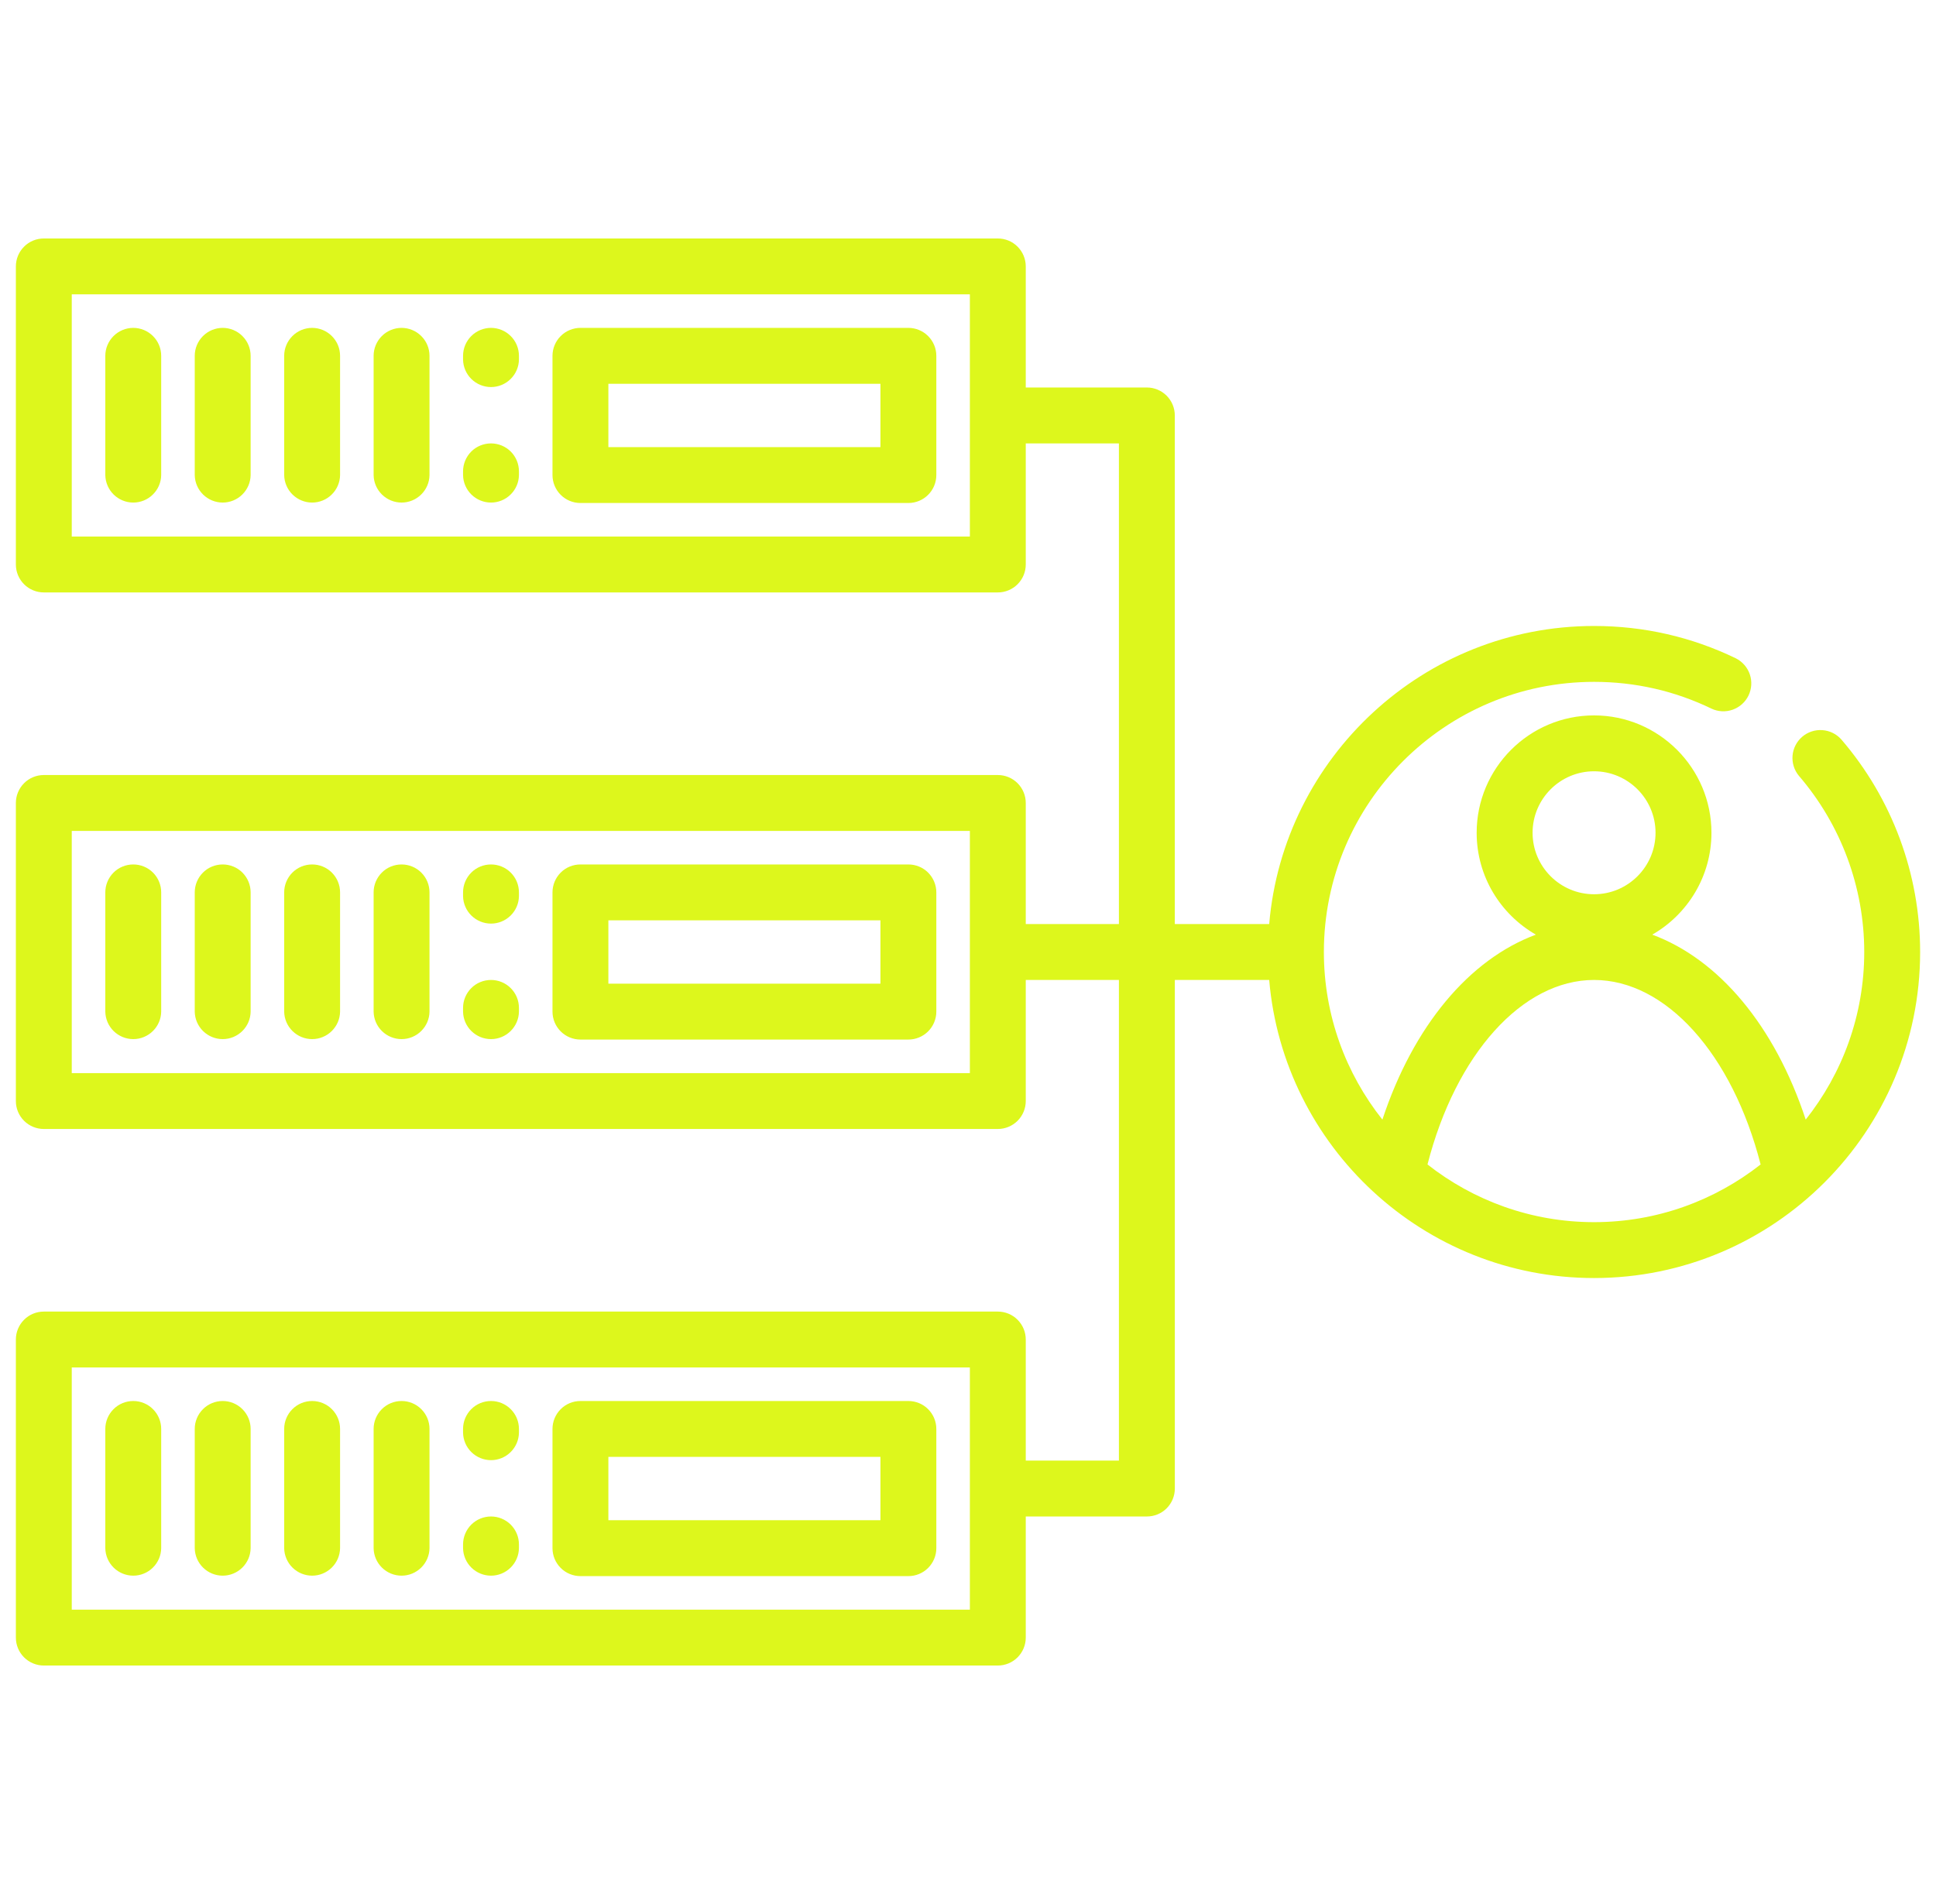 <svg width="61" height="60" viewBox="0 0 61 60" fill="none" xmlns="http://www.w3.org/2000/svg">
<g clip-path="url(#clip0_175_4839)">
<path d="M28.621 10.332H18.289C18.055 10.333 17.831 10.425 17.666 10.591C17.501 10.756 17.408 10.98 17.408 11.213V14.971C17.408 15.204 17.501 15.428 17.666 15.593C17.831 15.758 18.055 15.851 18.289 15.851H28.621C28.855 15.851 29.079 15.758 29.244 15.593C29.409 15.428 29.502 15.204 29.502 14.971V11.213C29.502 10.98 29.409 10.756 29.244 10.591C29.079 10.425 28.855 10.333 28.621 10.332ZM27.741 14.09H19.169V12.094H27.741V14.09ZM4.199 10.332C3.965 10.333 3.741 10.425 3.576 10.591C3.411 10.756 3.318 10.98 3.318 11.213V14.971C3.322 15.202 3.416 15.422 3.581 15.584C3.746 15.746 3.968 15.837 4.199 15.837C4.43 15.837 4.652 15.746 4.816 15.584C4.981 15.422 5.076 15.202 5.079 14.971V11.213C5.079 10.98 4.987 10.756 4.821 10.591C4.656 10.425 4.432 10.333 4.199 10.332ZM7.017 10.332C6.783 10.333 6.559 10.425 6.394 10.591C6.229 10.756 6.136 10.98 6.136 11.213V14.971C6.14 15.202 6.234 15.422 6.399 15.584C6.564 15.746 6.786 15.837 7.017 15.837C7.248 15.837 7.47 15.746 7.634 15.584C7.799 15.422 7.894 15.202 7.897 14.971V11.213C7.897 10.98 7.804 10.756 7.639 10.591C7.474 10.425 7.25 10.333 7.017 10.332ZM9.835 10.332C9.601 10.333 9.377 10.425 9.212 10.591C9.047 10.756 8.954 10.98 8.954 11.213V14.971C8.958 15.202 9.052 15.422 9.217 15.584C9.382 15.746 9.604 15.837 9.835 15.837C10.066 15.837 10.288 15.746 10.452 15.584C10.617 15.422 10.712 15.202 10.715 14.971V11.213C10.715 10.98 10.623 10.756 10.457 10.591C10.292 10.425 10.068 10.333 9.835 10.332ZM12.653 10.332C12.419 10.333 12.195 10.425 12.03 10.591C11.865 10.756 11.772 10.98 11.772 11.213V14.971C11.776 15.202 11.87 15.422 12.035 15.584C12.2 15.746 12.422 15.837 12.653 15.837C12.884 15.837 13.106 15.746 13.27 15.584C13.435 15.422 13.53 15.202 13.533 14.971V11.213C13.533 10.98 13.441 10.756 13.275 10.591C13.11 10.425 12.886 10.333 12.653 10.332ZM15.471 10.332C15.237 10.333 15.013 10.425 14.848 10.591C14.683 10.756 14.59 10.98 14.59 11.213V11.331C14.594 11.562 14.688 11.782 14.853 11.944C15.018 12.106 15.24 12.197 15.471 12.197C15.702 12.197 15.924 12.106 16.088 11.944C16.253 11.782 16.348 11.562 16.351 11.331V11.213C16.351 10.98 16.259 10.756 16.093 10.591C15.928 10.425 15.704 10.333 15.471 10.332ZM15.471 13.973C15.237 13.973 15.013 14.065 14.848 14.23C14.683 14.396 14.59 14.62 14.59 14.853V14.971C14.594 15.202 14.688 15.422 14.853 15.584C15.018 15.746 15.24 15.837 15.471 15.837C15.702 15.837 15.924 15.746 16.088 15.584C16.253 15.422 16.348 15.202 16.351 14.971V14.853C16.351 14.62 16.259 14.396 16.093 14.23C15.928 14.065 15.704 13.973 15.471 13.973ZM28.621 27.241H18.289C18.055 27.241 17.831 27.333 17.666 27.498C17.501 27.664 17.408 27.888 17.408 28.121V31.879C17.408 32.112 17.501 32.336 17.666 32.501C17.831 32.666 18.055 32.759 18.289 32.759H28.621C28.855 32.759 29.079 32.666 29.244 32.501C29.409 32.336 29.502 32.112 29.502 31.879V28.121C29.502 27.888 29.409 27.664 29.244 27.498C29.079 27.333 28.855 27.241 28.621 27.241ZM27.741 30.998H19.169V29.002H27.741V30.998ZM4.199 27.241C3.965 27.241 3.741 27.333 3.576 27.498C3.411 27.664 3.318 27.888 3.318 28.121V31.879C3.322 32.11 3.416 32.33 3.581 32.492C3.746 32.654 3.968 32.745 4.199 32.745C4.43 32.745 4.652 32.654 4.816 32.492C4.981 32.33 5.076 32.11 5.079 31.879V28.121C5.079 27.888 4.987 27.664 4.821 27.498C4.656 27.333 4.432 27.241 4.199 27.241ZM7.017 27.241C6.783 27.241 6.559 27.333 6.394 27.498C6.229 27.664 6.136 27.888 6.136 28.121V31.879C6.14 32.11 6.234 32.33 6.399 32.492C6.564 32.654 6.786 32.745 7.017 32.745C7.248 32.745 7.47 32.654 7.634 32.492C7.799 32.33 7.894 32.11 7.897 31.879V28.121C7.897 27.888 7.804 27.664 7.639 27.498C7.474 27.333 7.25 27.241 7.017 27.241ZM9.835 27.241C9.601 27.241 9.377 27.333 9.212 27.498C9.047 27.664 8.954 27.888 8.954 28.121V31.879C8.958 32.11 9.052 32.33 9.217 32.492C9.382 32.654 9.604 32.745 9.835 32.745C10.066 32.745 10.288 32.654 10.452 32.492C10.617 32.33 10.712 32.11 10.715 31.879V28.121C10.715 27.888 10.623 27.664 10.457 27.498C10.292 27.333 10.068 27.241 9.835 27.241ZM12.653 27.241C12.419 27.241 12.195 27.333 12.03 27.498C11.865 27.664 11.772 27.888 11.772 28.121V31.879C11.776 32.11 11.87 32.33 12.035 32.492C12.2 32.654 12.422 32.745 12.653 32.745C12.884 32.745 13.106 32.654 13.27 32.492C13.435 32.33 13.53 32.11 13.533 31.879V28.121C13.533 27.888 13.441 27.664 13.275 27.498C13.11 27.333 12.886 27.241 12.653 27.241ZM15.471 27.241C15.237 27.241 15.013 27.333 14.848 27.498C14.683 27.664 14.59 27.888 14.59 28.121V28.239C14.594 28.47 14.688 28.69 14.853 28.852C15.018 29.014 15.24 29.105 15.471 29.105C15.702 29.105 15.924 29.014 16.088 28.852C16.253 28.69 16.348 28.47 16.351 28.239V28.121C16.351 27.888 16.259 27.664 16.093 27.498C15.928 27.333 15.704 27.241 15.471 27.241ZM15.471 30.881C15.237 30.881 15.013 30.973 14.848 31.139C14.683 31.304 14.59 31.528 14.59 31.761V31.879C14.594 32.11 14.688 32.33 14.853 32.492C15.018 32.654 15.24 32.745 15.471 32.745C15.702 32.745 15.924 32.654 16.088 32.492C16.253 32.33 16.348 32.11 16.351 31.879V31.761C16.351 31.528 16.259 31.304 16.093 31.139C15.928 30.973 15.704 30.881 15.471 30.881ZM28.621 44.149H18.289C18.055 44.149 17.831 44.241 17.666 44.407C17.501 44.572 17.408 44.796 17.408 45.029V48.787C17.408 49.02 17.501 49.244 17.666 49.409C17.831 49.575 18.055 49.667 18.289 49.667H28.621C28.855 49.667 29.079 49.575 29.244 49.409C29.409 49.244 29.502 49.02 29.502 48.787V45.029C29.502 44.796 29.409 44.572 29.244 44.407C29.079 44.241 28.855 44.149 28.621 44.149ZM27.741 47.906H19.169V45.91H27.741V47.906ZM4.199 44.149C3.965 44.149 3.741 44.241 3.576 44.407C3.411 44.572 3.318 44.796 3.318 45.029V48.787C3.322 49.018 3.416 49.238 3.581 49.4C3.746 49.562 3.968 49.653 4.199 49.653C4.43 49.653 4.652 49.562 4.816 49.4C4.981 49.238 5.076 49.018 5.079 48.787V45.029C5.079 44.796 4.986 44.572 4.821 44.407C4.656 44.241 4.432 44.149 4.199 44.149ZM7.017 44.149C6.783 44.149 6.559 44.241 6.394 44.407C6.229 44.572 6.136 44.796 6.136 45.029V48.787C6.14 49.018 6.234 49.238 6.399 49.4C6.564 49.562 6.786 49.653 7.017 49.653C7.248 49.653 7.47 49.562 7.634 49.4C7.799 49.238 7.894 49.018 7.897 48.787V45.029C7.897 44.796 7.804 44.572 7.639 44.407C7.474 44.241 7.25 44.149 7.017 44.149ZM9.835 44.149C9.601 44.149 9.377 44.241 9.212 44.407C9.047 44.572 8.954 44.796 8.954 45.029V48.787C8.958 49.018 9.052 49.238 9.217 49.4C9.382 49.562 9.604 49.653 9.835 49.653C10.066 49.653 10.288 49.562 10.452 49.4C10.617 49.238 10.712 49.018 10.715 48.787V45.029C10.715 44.796 10.623 44.572 10.457 44.407C10.292 44.241 10.068 44.149 9.835 44.149ZM12.653 44.149C12.419 44.149 12.195 44.241 12.03 44.407C11.865 44.572 11.772 44.796 11.772 45.029V48.787C11.776 49.018 11.87 49.238 12.035 49.4C12.2 49.562 12.422 49.653 12.653 49.653C12.884 49.653 13.106 49.562 13.27 49.4C13.435 49.238 13.53 49.018 13.533 48.787V45.029C13.533 44.796 13.441 44.572 13.275 44.407C13.11 44.241 12.886 44.149 12.653 44.149ZM15.471 44.149C15.237 44.149 15.013 44.241 14.848 44.407C14.683 44.572 14.59 44.796 14.59 45.029V45.147C14.594 45.378 14.688 45.598 14.853 45.76C15.018 45.922 15.24 46.013 15.471 46.013C15.702 46.013 15.924 45.922 16.088 45.76C16.253 45.598 16.348 45.378 16.351 45.147V45.029C16.351 44.796 16.259 44.572 16.093 44.407C15.928 44.241 15.704 44.149 15.471 44.149ZM15.471 47.788C15.237 47.788 15.013 47.881 14.848 48.046C14.683 48.212 14.59 48.436 14.59 48.669V48.786C14.594 49.018 14.688 49.238 14.853 49.4C15.018 49.562 15.24 49.653 15.471 49.653C15.702 49.653 15.924 49.562 16.088 49.4C16.253 49.238 16.348 49.018 16.351 48.786V48.669C16.351 48.436 16.259 48.212 16.093 48.046C15.928 47.881 15.704 47.788 15.471 47.788Z" fill="#DDF71C"/>
<path d="M58.015 23.3C57.862 23.128 57.647 23.023 57.416 23.008C57.186 22.992 56.958 23.068 56.783 23.219C56.608 23.37 56.499 23.583 56.48 23.813C56.461 24.043 56.533 24.272 56.681 24.449C58.009 25.994 58.739 27.963 58.739 30C58.739 31.994 58.048 33.828 56.895 35.281C55.921 32.327 54.16 30.23 52.06 29.453C53.173 28.814 53.925 27.615 53.925 26.243C53.925 24.203 52.265 22.544 50.226 22.544C48.186 22.544 46.527 24.203 46.527 26.243C46.527 27.616 47.279 28.815 48.393 29.453C46.294 30.231 44.532 32.33 43.557 35.282C42.404 33.829 41.713 31.994 41.713 30C41.713 25.306 45.532 21.487 50.226 21.487C51.523 21.487 52.768 21.771 53.926 22.331C54.136 22.43 54.376 22.441 54.594 22.364C54.813 22.286 54.992 22.126 55.093 21.917C55.193 21.708 55.208 21.468 55.133 21.249C55.058 21.03 54.9 20.849 54.693 20.745C53.294 20.069 51.791 19.726 50.226 19.726C44.858 19.726 40.438 23.865 39.99 29.119H37.016V13.092C37.016 12.858 36.923 12.634 36.758 12.469C36.593 12.304 36.369 12.211 36.136 12.211H32.32V8.395C32.32 8.162 32.227 7.938 32.062 7.773C31.897 7.607 31.673 7.515 31.439 7.515H1.381C1.147 7.515 0.923 7.607 0.758 7.773C0.593 7.938 0.5 8.162 0.5 8.395V17.789C0.5 18.022 0.593 18.246 0.758 18.411C0.923 18.576 1.147 18.669 1.381 18.669H31.439C31.673 18.669 31.897 18.576 32.062 18.411C32.227 18.246 32.32 18.022 32.32 17.789V13.973H35.255V29.119H32.32V25.303C32.32 25.07 32.227 24.846 32.062 24.681C31.897 24.515 31.673 24.423 31.439 24.423H1.381C1.147 24.423 0.923 24.515 0.758 24.681C0.593 24.846 0.5 25.07 0.5 25.303V34.697C0.5 34.93 0.593 35.154 0.758 35.319C0.923 35.484 1.147 35.577 1.381 35.577H31.439C31.673 35.577 31.897 35.484 32.062 35.319C32.227 35.154 32.32 34.93 32.32 34.697V30.881H35.255V46.027H32.32V42.211C32.32 41.978 32.227 41.754 32.062 41.589C31.897 41.423 31.673 41.331 31.439 41.331H1.381C1.147 41.331 0.923 41.423 0.758 41.589C0.593 41.754 0.5 41.978 0.5 42.211V51.605C0.5 51.838 0.593 52.062 0.758 52.227C0.923 52.392 1.147 52.485 1.381 52.485H31.439C31.673 52.485 31.897 52.392 32.062 52.227C32.227 52.062 32.32 51.838 32.32 51.605V47.788H36.136C36.37 47.788 36.594 47.696 36.759 47.531C36.924 47.365 37.017 47.141 37.017 46.908V30.881H39.99C40.439 36.135 44.858 40.274 50.226 40.274C55.891 40.274 60.5 35.665 60.5 30C60.5 27.541 59.619 25.164 58.015 23.3ZM30.559 16.908H2.261V9.276H30.559V16.908ZM30.559 33.816H2.261V26.184H30.559V33.816ZM30.559 50.724H2.261V43.092H30.559V50.724ZM48.289 26.243C48.289 25.174 49.158 24.305 50.226 24.305C51.294 24.305 52.163 25.174 52.163 26.243C52.163 27.311 51.294 28.18 50.226 28.18C49.158 28.18 48.289 27.311 48.289 26.243ZM50.226 38.513C48.247 38.513 46.425 37.832 44.978 36.695C45.87 33.213 47.969 30.881 50.226 30.881C52.487 30.881 54.582 33.211 55.474 36.695C54.027 37.832 52.205 38.513 50.226 38.513Z" fill="#DDF71C"/>
</g>
<defs>
<clipPath id="clip0_175_4839">
<rect width="60" height="60" fill="white" transform="translate(0.5)"/>
</clipPath>
</defs>
</svg>

